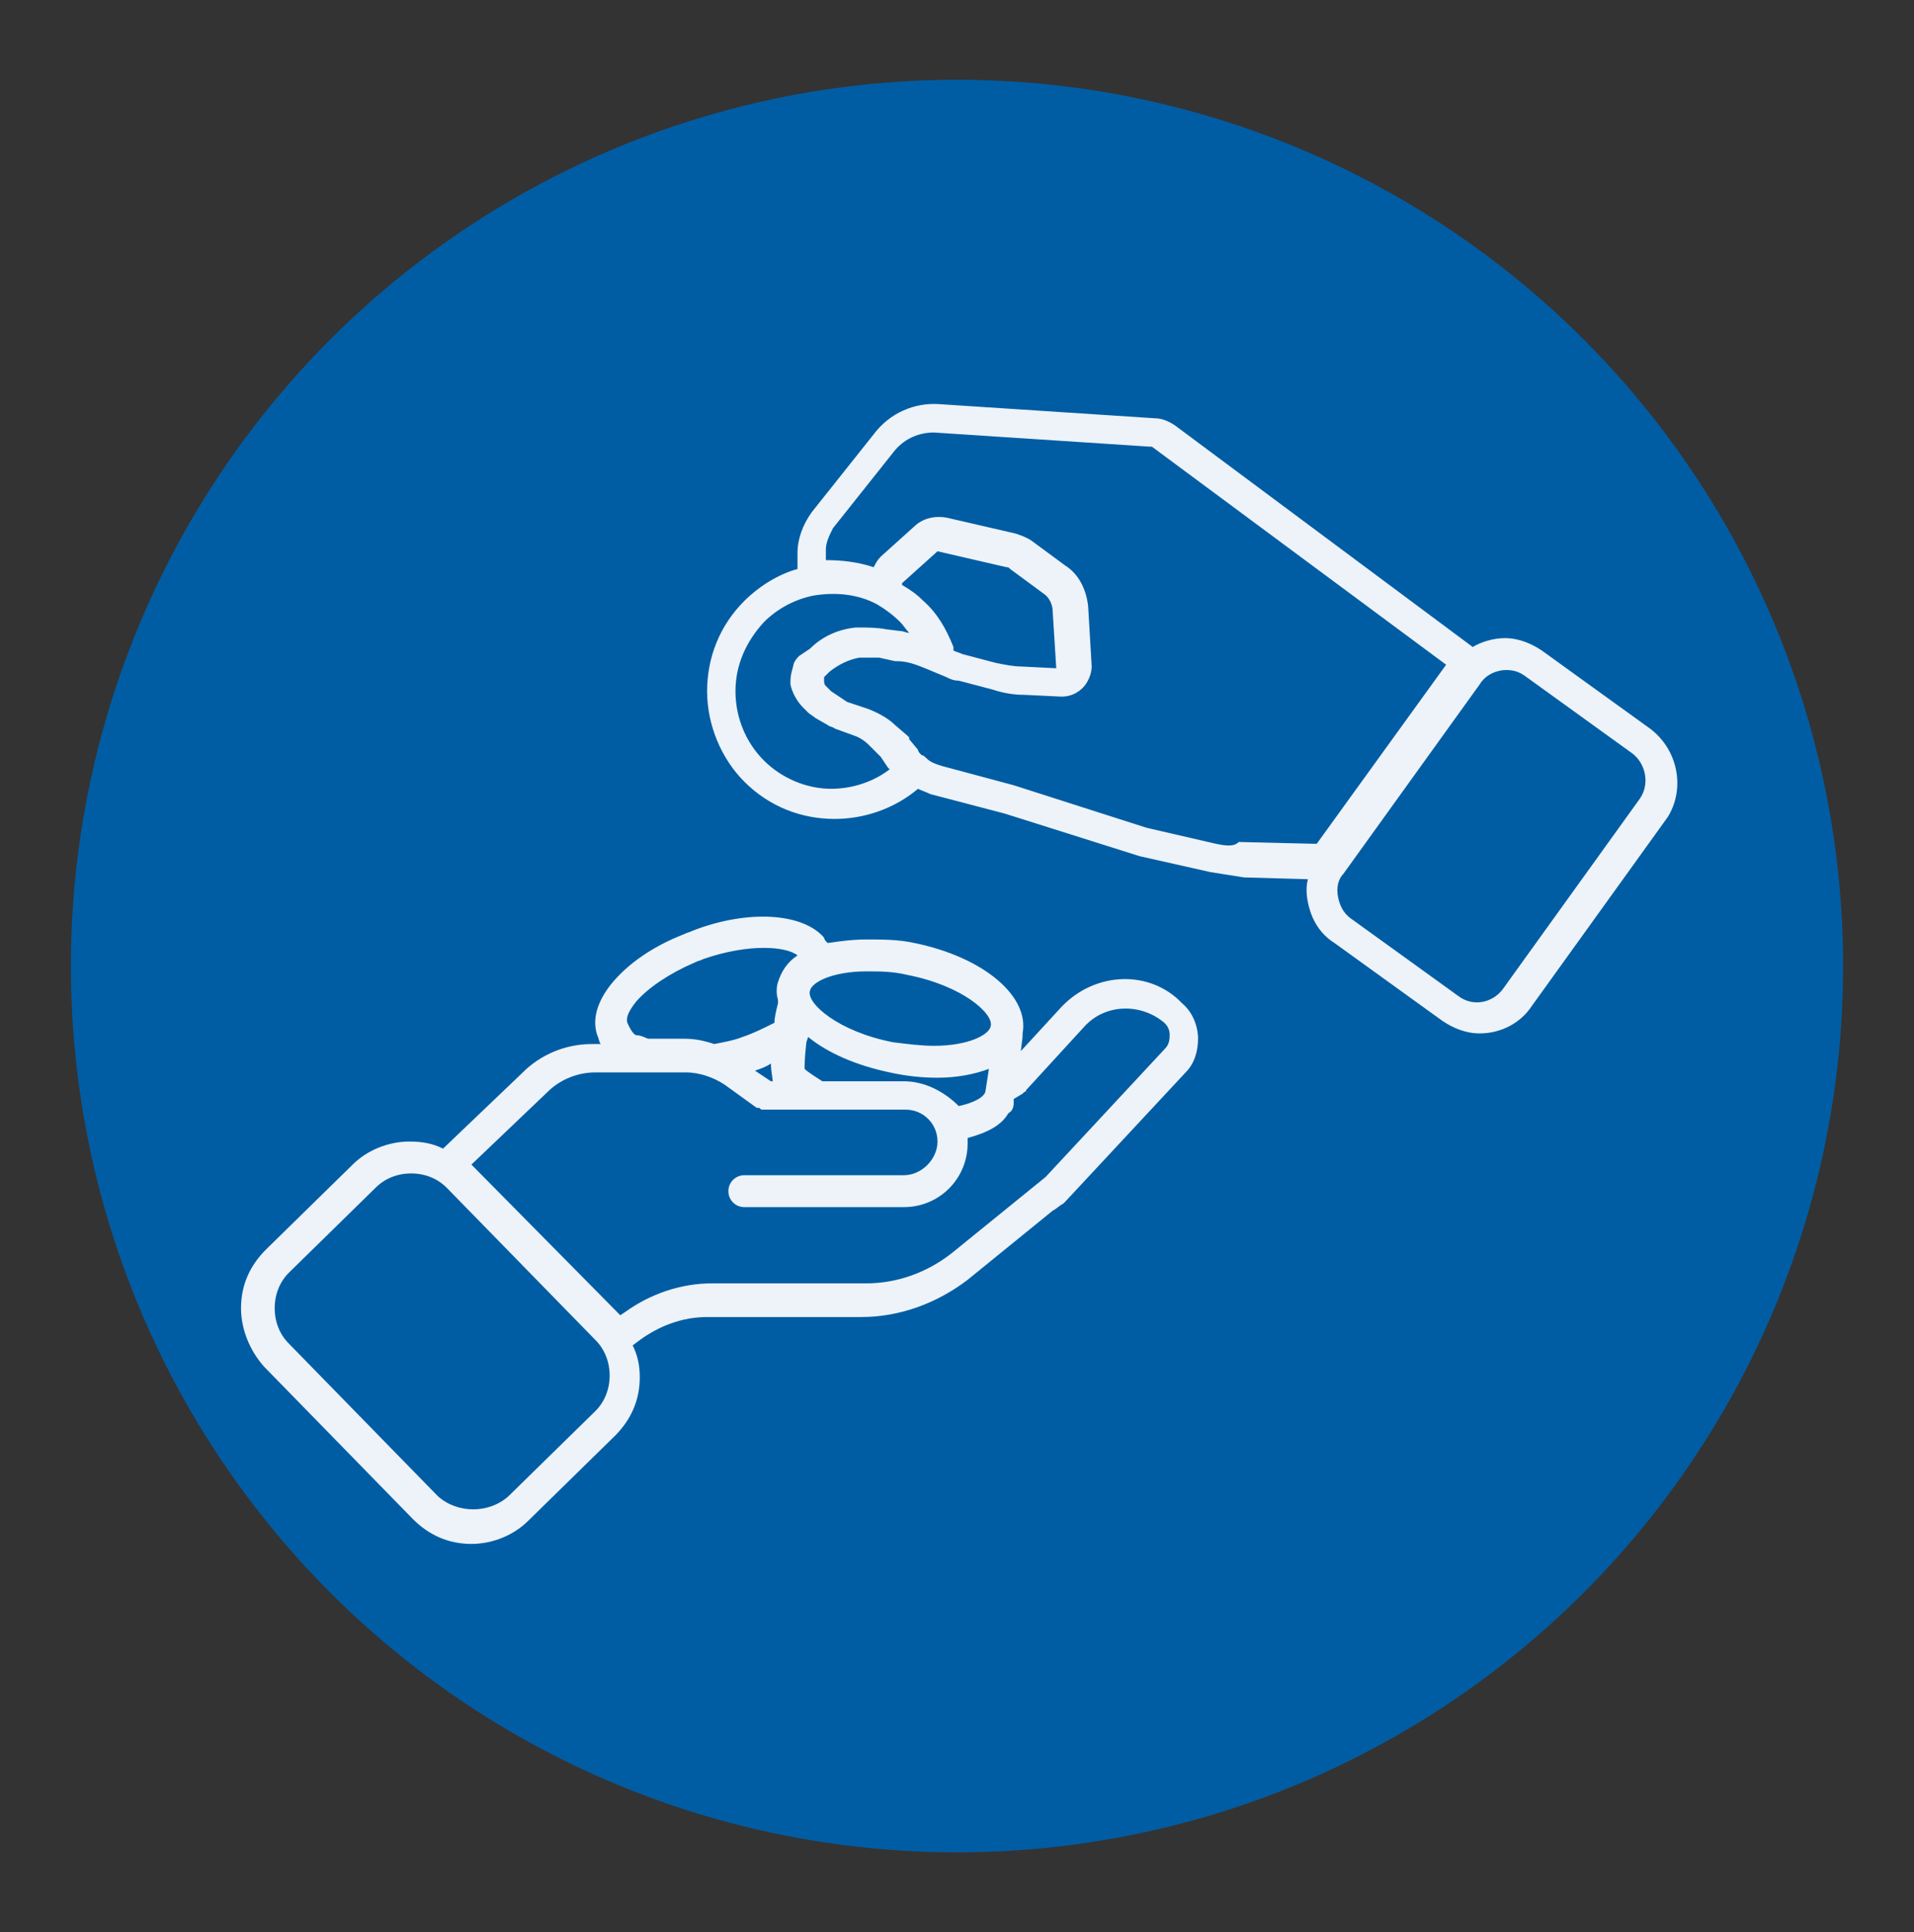 <?xml version="1.0" encoding="UTF-8"?>
<!-- Generator: Adobe Illustrator 27.6.1, SVG Export Plug-In . SVG Version: 6.00 Build 0)  -->
<svg xmlns="http://www.w3.org/2000/svg" xmlns:xlink="http://www.w3.org/1999/xlink" version="1.1" id="Layer_1" x="0px" y="0px" width="108px" height="109px" viewBox="0 0 108 109" style="enable-background:new 0 0 108 109;" xml:space="preserve">
<rect x="0" y="0" width="108" height="109" fill="#333333" stroke="none"/>
<style type="text/css">
	.st0{fill:#005DA4;}
	.st1{fill:#EDF3F8;}
</style>
<g id="Group_200">
	<g id="Group_109">
		<g id="Ellipse_8">
			<circle class="st0" cx="54" cy="54.5" r="50"></circle>
		</g>
	</g>
	<g id="Group">
		<path id="Vector" class="st1" d="M93.1,41.1L87,36.7c-0.6-0.4-1.3-0.7-2.1-0.7c-0.6,0-1.3,0.2-1.8,0.5L66.3,24    c-0.3-0.2-0.7-0.4-1.1-0.4L53,22.8c-1.4-0.1-2.8,0.5-3.7,1.7l-3.5,4.4c-0.5,0.7-0.8,1.5-0.8,2.3l0,0.9c-1.1,0.3-2.2,1-3,1.8    c-1.4,1.4-2.1,3.2-2.1,5.1c0,1.9,0.8,3.8,2.1,5.1c1.4,1.4,3.2,2.1,5.1,2.1c1.7,0,3.4-0.6,4.7-1.7c0.2,0.1,0.5,0.2,0.7,0.3l4.2,1.1    l7.6,2.4l4,0.9c0.6,0.1,1.3,0.2,1.9,0.3l3.6,0.1c-0.1,0.4-0.1,0.8,0,1.3c0.2,1,0.7,1.8,1.5,2.3l6.1,4.4c0.6,0.4,1.3,0.7,2.1,0.7    c1.2,0,2.3-0.6,2.9-1.5l7.7-10.7C95.1,44.5,94.7,42.3,93.1,41.1L93.1,41.1z M43.1,42.9c-1-1-1.6-2.4-1.6-3.9    c0-1.5,0.6-2.8,1.6-3.9c0.8-0.8,1.8-1.3,2.8-1.5c1.2-0.2,2.5-0.1,3.6,0.5c0.5,0.3,0.9,0.6,1.3,1c0.2,0.2,0.3,0.4,0.5,0.6    c-0.2,0-0.3-0.1-0.5-0.1L50,35.5c-0.5-0.1-1.1-0.1-1.6-0.1l-0.1,0c-1,0.1-1.9,0.5-2.6,1.2L45.1,37c-0.1,0.1-0.2,0.2-0.3,0.4    l-0.1,0.4c-0.1,0.3-0.1,0.6-0.1,0.8c0.1,0.5,0.4,1,0.7,1.3l0.3,0.3c0.1,0.1,0.3,0.2,0.4,0.3l0.7,0.4c0.1,0.1,0.3,0.1,0.4,0.2    l1.1,0.4c0.3,0.1,0.6,0.3,0.8,0.5l0.6,0.6c0,0,0,0,0.1,0.1l0.4,0.6c0,0,0,0,0.1,0.1c-0.9,0.7-2.1,1.1-3.3,1.1    C45.5,44.5,44.1,43.9,43.1,42.9L43.1,42.9z M53.8,36.5c-0.4-1-0.9-1.9-1.7-2.6c-0.4-0.4-0.7-0.6-1.2-0.9l0-0.1l2-1.8l3.9,0.9    c0.1,0,0.1,0,0.2,0.1l1.9,1.4c0.3,0.2,0.5,0.6,0.5,1l0.2,3.2l-2-0.1c-0.4,0-0.9-0.1-1.4-0.2l-1.9-0.5c-0.2-0.1-0.3-0.1-0.5-0.2    L53.8,36.5z M68.6,47.6l-3.9-0.9l-7.5-2.4l-4.1-1.1c-0.3-0.1-0.6-0.2-0.8-0.4c-0.1-0.1-0.2-0.2-0.3-0.2c-0.1-0.1-0.2-0.2-0.2-0.3    l-0.5-0.6c0,0,0,0,0-0.1c0,0-0.1-0.1-0.1-0.1l-0.7-0.6c-0.4-0.4-1-0.7-1.5-0.9l-1.2-0.4L46.9,39l-0.3-0.3    c-0.1-0.1-0.1-0.2-0.1-0.3c0,0,0-0.1,0-0.1l0-0.1l0.3-0.3c0.5-0.4,1.1-0.7,1.7-0.8l0.1,0c0.3,0,0.7,0,1,0l0.9,0.2c0,0,0.1,0,0.1,0    c0.6,0,1.1,0.2,1.6,0.4l1.2,0.5c0.2,0.1,0.4,0.2,0.7,0.2l1.9,0.5c0.6,0.2,1.2,0.3,1.8,0.3l2.1,0.1c0.5,0,0.9-0.2,1.2-0.5    c0.3-0.3,0.5-0.8,0.5-1.2l-0.2-3.4c-0.1-0.9-0.5-1.8-1.3-2.3l-1.9-1.4c-0.3-0.2-0.6-0.3-0.9-0.4l-3.9-0.9c-0.6-0.1-1.2,0-1.7,0.4    l-2,1.8c-0.2,0.2-0.3,0.4-0.4,0.6c-0.9-0.3-1.8-0.4-2.7-0.4l0-0.6c0-0.4,0.2-0.8,0.4-1.2l3.5-4.4c0.6-0.7,1.4-1,2.2-1l12.2,0.8    c0,0,0.1,0,0.1,0l16.6,12.3l-7.3,10.1l-0.1,0c0,0-0.1,0-0.1,0l-4.2-0.1C69.6,47.8,69.1,47.7,68.6,47.6L68.6,47.6z M92.5,45.1    l-7.7,10.7c-0.6,0.8-1.7,1-2.5,0.4l-6.1-4.4c-0.4-0.3-0.6-0.7-0.7-1.2c-0.1-0.5,0-1,0.3-1.3l7.7-10.7c0.3-0.5,0.9-0.8,1.5-0.8    c0.4,0,0.7,0.1,1,0.3l6.1,4.4C92.9,43.1,93.1,44.3,92.5,45.1L92.5,45.1z"></path>
		<path id="Vector_2" class="st1" d="M59.9,56.8l-2.3,2.5l0.1-0.8c0-0.1,0-0.1,0-0.2c0,0,0,0,0,0c0.4-2.1-2.2-4.3-6.1-5.1    C50.7,53,49.8,53,48.9,53c-0.8,0-1.5,0.1-2.2,0.2c-0.1-0.1-0.2-0.2-0.2-0.3c-1.2-1.4-4.3-1.6-7.4-0.4c-0.2,0.1-0.3,0.1-0.5,0.2    c-1.8,0.7-3.2,1.7-4.1,2.8c-0.8,1-1.1,2-0.8,2.9c0.1,0.2,0.1,0.4,0.2,0.5h-0.5c-1.5,0-2.9,0.6-3.9,1.6L25,64.8    c-0.6-0.3-1.2-0.4-1.9-0.4c-1.2,0-2.4,0.5-3.2,1.3L15,70.5c-0.9,0.9-1.4,2-1.4,3.3c0,1.2,0.5,2.4,1.3,3.3l8.4,8.6    c0.9,0.9,2,1.4,3.3,1.4c1.2,0,2.4-0.5,3.2-1.3l4.9-4.8c0.9-0.9,1.4-2,1.4-3.3c0-0.6-0.1-1.2-0.4-1.8l0.4-0.3    c1.1-0.8,2.4-1.3,3.8-1.3h8.7c2.2,0,4.3-0.8,6-2.1l4.8-3.9c0.2-0.1,0.4-0.3,0.6-0.4l0,0c0,0,0,0,0,0c0,0,0.1-0.1,0.1-0.1l6.8-7.3    c0.5-0.5,0.7-1.2,0.7-1.9c0-0.7-0.3-1.5-0.9-2C64.9,54.7,61.8,54.8,59.9,56.8L59.9,56.8z M51,61l-4.6,0l0,0    c-0.3-0.2-0.8-0.5-1-0.7c0-0.2,0-0.6,0.1-1.5l0.1-0.3c1.1,0.9,2.7,1.6,4.6,2c0.9,0.2,1.8,0.3,2.7,0.3c1.1,0,2.1-0.2,2.9-0.5    l-0.2,1.3c-0.1,0.3-0.6,0.6-1.5,0.8C53.3,61.6,52.2,61,51,61L51,61z M43.5,61l-0.9-0.6c0.3-0.1,0.6-0.2,0.9-0.4    c0,0.4,0.1,0.8,0.1,1L43.5,61z M51.2,55c3.1,0.6,4.9,2.2,4.7,2.9c-0.1,0.5-1.3,1.1-3.2,1.1c-0.7,0-1.5-0.1-2.3-0.2    c-3.1-0.6-4.9-2.2-4.7-2.9c0.1-0.5,1.3-1.1,3.2-1.1C49.6,54.8,50.4,54.8,51.2,55z M35.9,58.4c0,0-0.2,0-0.5-0.7    c-0.1-0.3,0.1-0.7,0.5-1.2c0.7-0.8,1.9-1.6,3.3-2.2c0.2-0.1,0.3-0.1,0.5-0.2c2.6-0.9,4.7-0.7,5.3-0.2c-0.6,0.4-0.9,0.9-1.1,1.5    c-0.1,0.3-0.1,0.7,0,1c0,0,0,0,0,0l0,0.2c-0.1,0.4-0.2,0.8-0.2,1.1c-0.6,0.3-1.2,0.6-1.8,0.8c-0.5,0.2-1.1,0.3-1.6,0.4    c-0.6-0.2-1.1-0.3-1.7-0.3h-2C36.5,58.6,36.2,58.4,35.9,58.4L35.9,58.4z M33.6,79.6l-4.9,4.8c-1.1,1-2.9,1-4,0l-8.4-8.6    c-0.5-0.5-0.8-1.2-0.8-2c0-0.8,0.3-1.5,0.8-2l4.9-4.8c0.5-0.5,1.2-0.8,2-0.8c0.8,0,1.5,0.3,2,0.8l8.4,8.6c0.5,0.5,0.8,1.2,0.8,2    C34.4,78.4,34.1,79.1,33.6,79.6L33.6,79.6z M65.7,59.2L59,66.4l-5.3,4.3c-1.4,1.1-3.1,1.7-4.8,1.7h-8.7c-1.8,0-3.5,0.6-4.9,1.6    l-0.3,0.2l-8.4-8.5l4.3-4.1c0.7-0.7,1.7-1.1,2.7-1.1h5.1c0.8,0,1.6,0.3,2.2,0.7l1.8,1.3c0,0,0.1,0,0.1,0c0.1,0,0.1,0.1,0.2,0.1    c0.1,0,0.1,0,0.2,0c0,0,0.1,0,0.1,0l2.9,0c0,0,0,0,0,0h0c0,0,0,0,0,0l4.9,0c1,0,1.8,0.8,1.8,1.8S52,66.3,51,66.3l-9,0    c-0.5,0-0.9,0.4-0.9,0.9c0,0.5,0.4,0.9,0.9,0.9h9c2,0,3.6-1.6,3.6-3.6c0-0.1,0-0.2,0-0.3c1.1-0.3,1.9-0.7,2.3-1.4    c0.2-0.1,0.3-0.3,0.3-0.6l0-0.2l0.5-0.3c0,0,0.1-0.1,0.1-0.1c0,0,0.1,0,0.1-0.1l3.3-3.6c1.2-1.3,3.2-1.3,4.5-0.2    c0.2,0.2,0.3,0.4,0.3,0.7C66,58.8,65.9,59,65.7,59.2L65.7,59.2z"></path>
	</g>
</g>
</svg>
